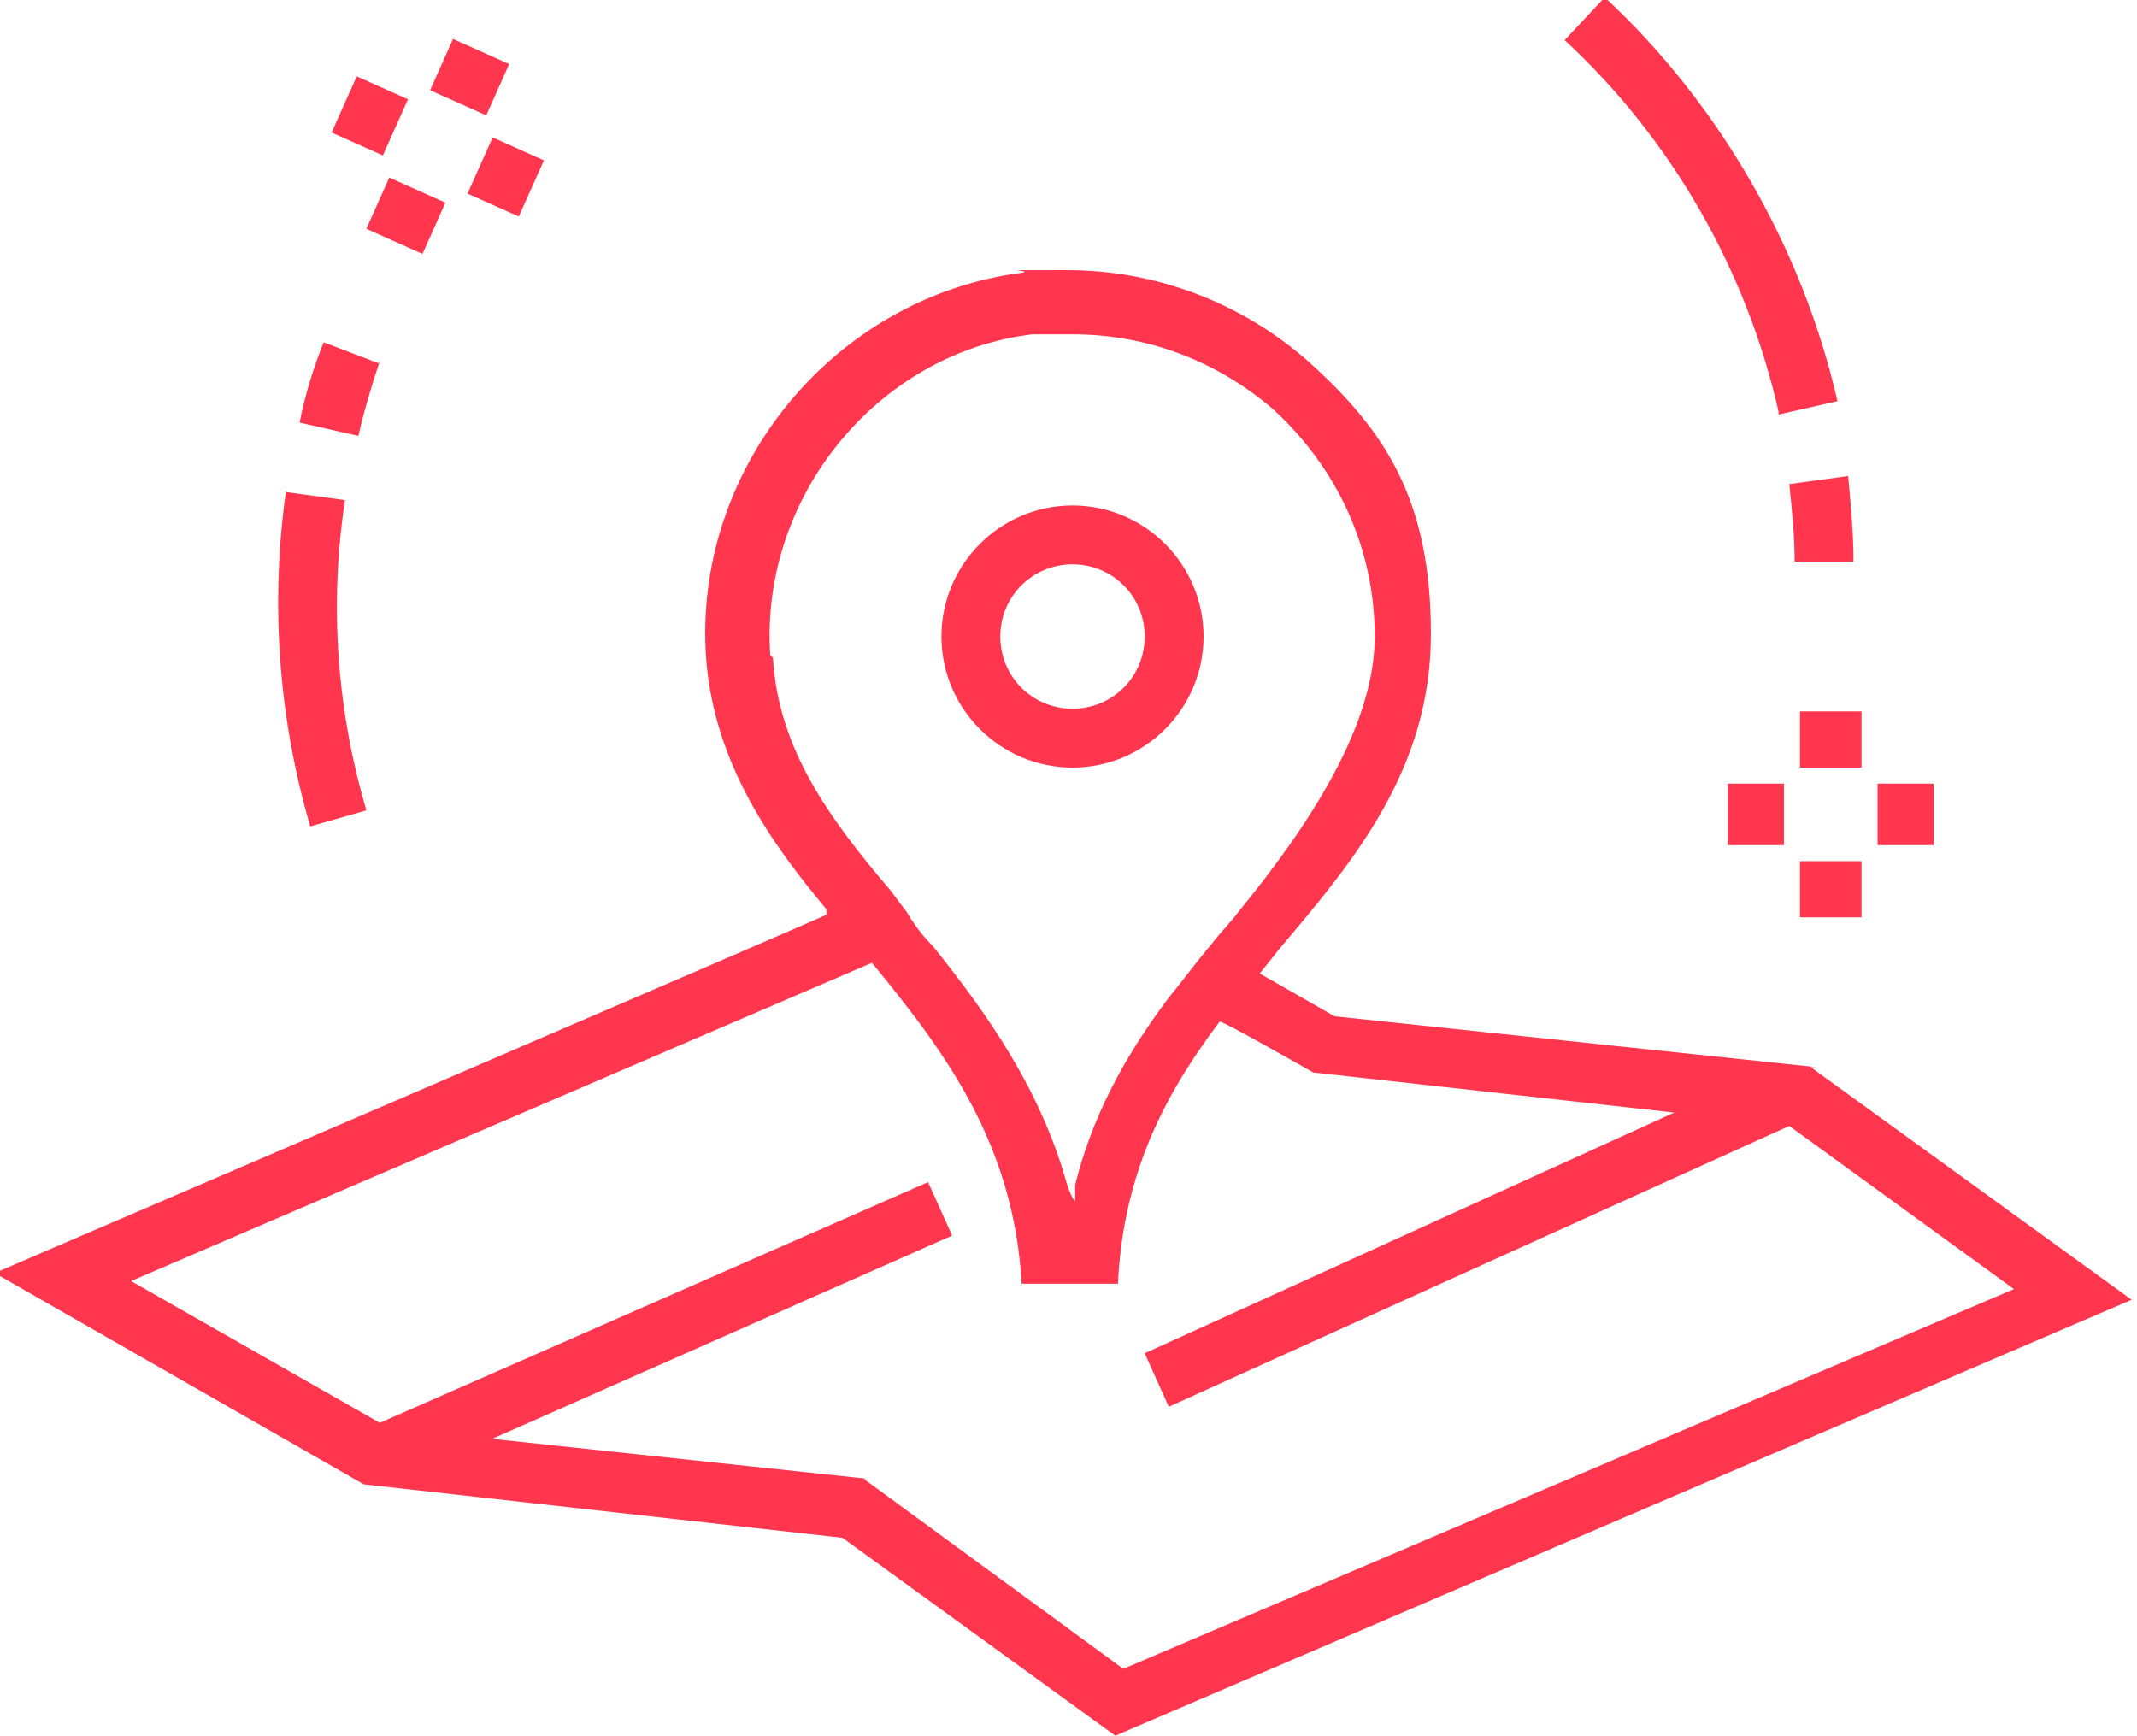 <?xml version="1.0" encoding="UTF-8"?>
<svg xmlns="http://www.w3.org/2000/svg" width="79.9" height="64.9" version="1.1" viewBox="0 0 79.9 64.9">
  <!-- Generator: Adobe Illustrator 28.7.1, SVG Export Plug-In . SVG Version: 1.2.0 Build 142)  -->
  <g>
    <g id="Layer_1">
      <g>
        <path d="M14.2,13.6l-2.1-.8c-.4,1-.7,2-.9,3l2.2.5c.2-.9.5-1.9.8-2.8Z" fill="#ff364e"/>
        <path d="M10.7,18.3c-.6,4.2-.3,8.5.9,12.6l2.1-.6c-1.1-3.7-1.4-7.7-.8-11.6l-2.2-.3Z" fill="#ff364e"/>
        <path d="M67.1,21h2.2c0-1.1-.1-2.1-.2-3.2l-2.2.3c.1,1,.2,1.9.2,2.9Z" fill="#ff364e"/>
        <path d="M66.5,15.5l2.2-.5c-1.3-5.7-4.4-11.1-8.7-15.1l-1.5,1.6c4,3.7,6.8,8.6,8,13.9Z" fill="#ff364e"/>
        <path d="M67.9,39.9l-18-1.9-2.8-1.6.8-1c2.8-3.3,5.6-6.7,5.6-11.7s-1.7-7.6-4.6-10.2c-2.5-2.2-5.7-3.4-9-3.4s-1.1,0-1.7.1c-7,.9-12.3,7.3-11.8,14.4.3,4,2.5,7,4.5,9.4v.2c.1,0-31.1,13.4-31.1,13.4l13.8,7.9,17.9,2,10.2,7.4,38-16.3-12-8.7ZM28.8,24.5c-.4-5.9,4-11.3,9.8-12,.5,0,1,0,1.5,0,2.8,0,5.4,1,7.5,2.8,2.4,2.2,3.8,5.2,3.8,8.5s-2.4,7-5.1,10.3c-.3.4-.7.8-1,1.2-.6.7-1.1,1.4-1.6,2-1.8,2.4-2.9,4.6-3.5,7v.6c-.1,0-.3-.6-.3-.6-1-3.6-3-6.4-5-8.9-.4-.4-.7-.8-1-1.3l-.6-.8c-2.3-2.7-4.2-5.3-4.4-8.7ZM32.5,55.3l-14.1-1.5,17.2-7.6-.9-2-20.5,9-9.3-5.3,27.7-11.9h0c2.8,3.4,5.3,6.8,5.6,12h1.8c0,0,1.8,0,1.8,0,.2-4.4,2-7.4,3.8-9.8h0c0-.1,3.5,1.9,3.5,1.9l13.5,1.5-19.8,9,.9,2,23.2-10.5,8.4,6.1-33.3,14.2-9.7-7.1Z" fill="#ff364e"/>
        <path d="M40.1,28.7c2.7,0,4.9-2.2,4.9-4.9s-2.2-4.9-4.9-4.9-4.9,2.2-4.9,4.9,2.2,4.9,4.9,4.9ZM40.1,21.1c1.5,0,2.7,1.2,2.7,2.7s-1.2,2.7-2.7,2.7-2.7-1.2-2.7-2.7,1.2-2.7,2.7-2.7Z" fill="#ff364e"/>
        <rect x="16.5" y="1.8" width="2.1" height="2.3" transform="translate(7.7 17.7) rotate(-65.9)" fill="#ff364e"/>
        <rect x="14.2" y="6.9" width="2.1" height="2.3" transform="translate(1.6 18.7) rotate(-65.9)" fill="#ff364e"/>
        <rect x="17.8" y="5.6" width="2.3" height="2.1" transform="translate(5.1 21.2) rotate(-65.9)" fill="#ff364e"/>
        <rect x="12.7" y="3.3" width="2.3" height="2.1" transform="translate(4.2 15.2) rotate(-65.9)" fill="#ff364e"/>
        <rect x="67.3" y="26.6" width="2.3" height="2.1" fill="#ff364e"/>
        <rect x="67.3" y="32.2" width="2.3" height="2.1" fill="#ff364e"/>
        <rect x="70.2" y="29.3" width="2.1" height="2.3" fill="#ff364e"/>
        <rect x="64.6" y="29.3" width="2.1" height="2.3" fill="#ff364e"/>
      </g>
    </g>
  </g>
</svg>
